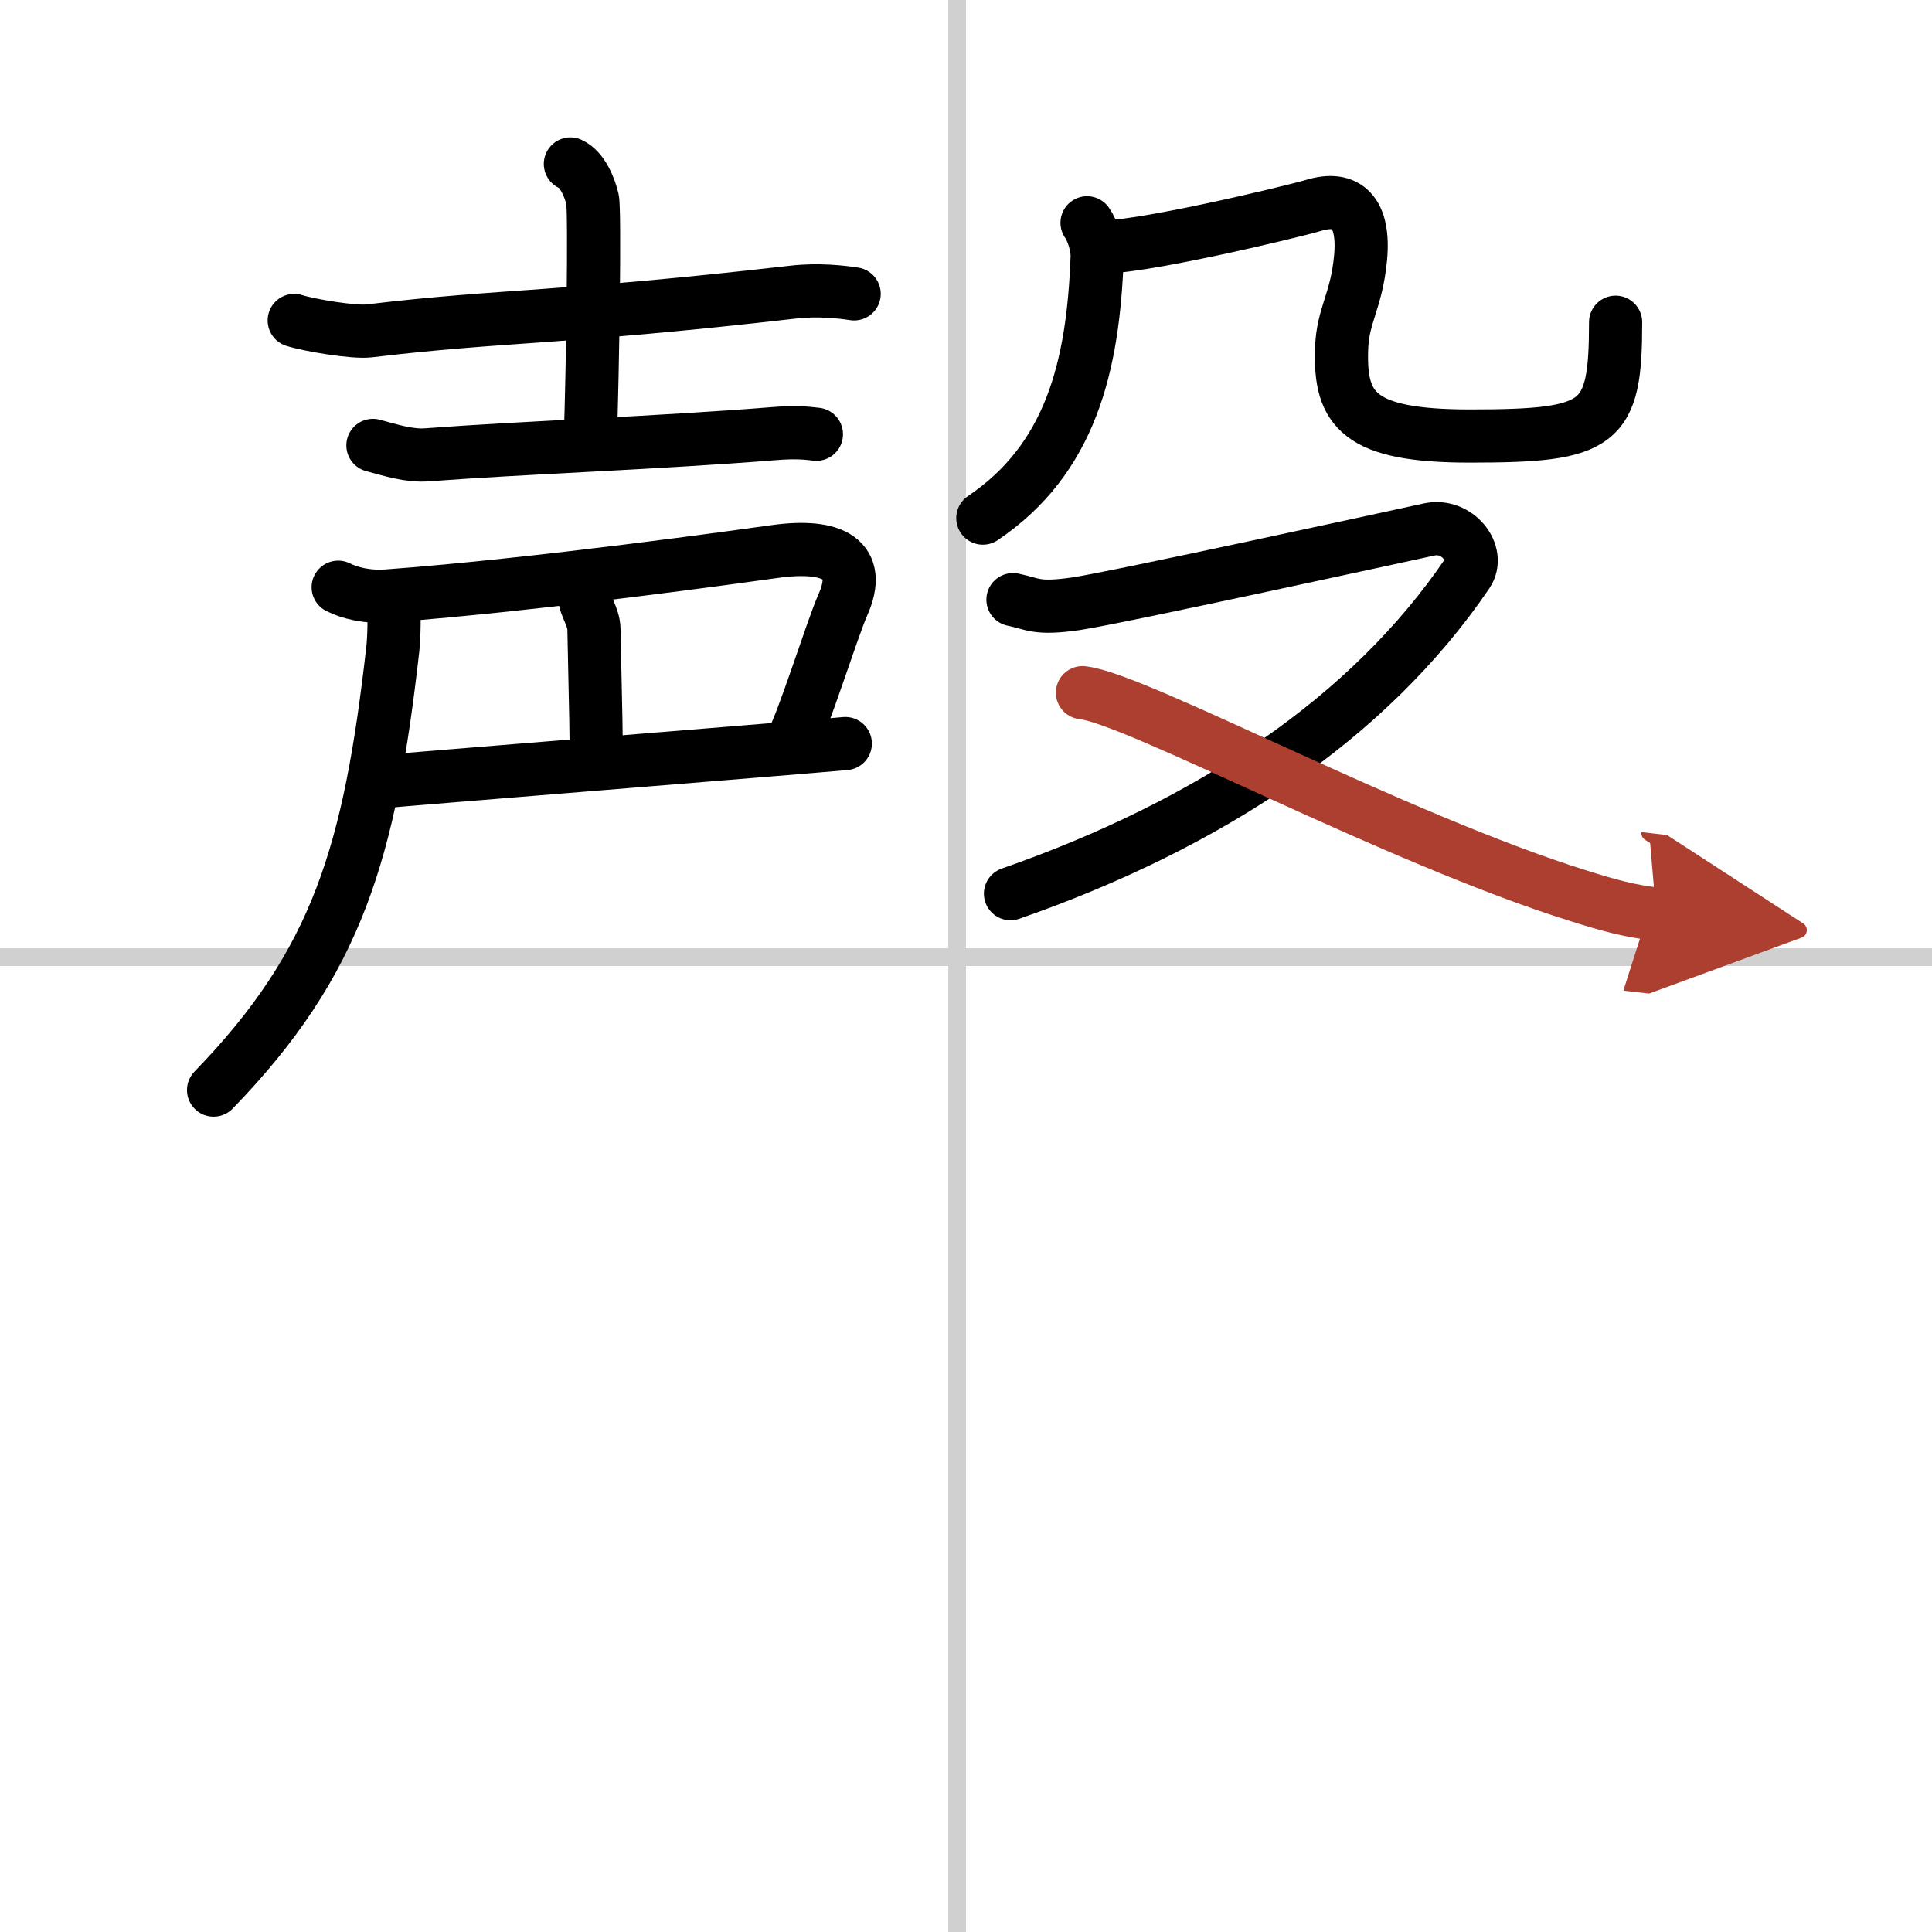 <svg width="400" height="400" viewBox="0 0 109 109" xmlns="http://www.w3.org/2000/svg"><defs><marker id="a" markerWidth="4" orient="auto" refX="1" refY="5" viewBox="0 0 10 10"><polyline points="0 0 10 5 0 10 1 5" fill="#ad3f31" stroke="#ad3f31"/></marker></defs><g fill="none" stroke="#000" stroke-linecap="round" stroke-linejoin="round" stroke-width="3"><rect width="100%" height="100%" fill="#fff" stroke="#fff"/><line x1="54" x2="54" y2="109" stroke="#d0d0d0" stroke-width="1"/><line x2="109" y1="54" y2="54" stroke="#d0d0d0" stroke-width="1"/><path d="M16.6,18.08c0.84,0.27,3.37,0.69,4.21,0.59C28.5,17.75,31.5,18,44.76,16.48c1.39-0.16,2.73-0.01,3.43,0.1"/><path d="m32.18 9.25c0.7 0.31 1.11 1.39 1.25 2 0.14 0.62 0.01 9.76-0.13 13.66"/><path d="m21.04 25.13c1.01 0.27 2.05 0.61 3.06 0.53 5.4-0.41 12.9-0.66 19.63-1.2 1.11-0.09 1.78-0.03 2.33 0.04"/><path d="m19.08 33.13c0.64 0.32 1.62 0.58 2.8 0.49 8.42-0.62 20.29-2.29 21.8-2.5 3.39-0.48 5 0.48 3.87 3.01-0.61 1.38-2.26 6.69-2.91 7.8"/><path d="m32.99 33.68c0 0.49 0.51 1.12 0.52 1.82 0.04 2.28 0.12 5.26 0.12 6.11"/><path d="m21.33 44.12c1.67-0.16 22.88-1.86 26.36-2.17"/><path d="m22.19 33.7c0.07 0.99 0.05 2.18-0.03 2.93-1.3 11.44-3.1 17.64-10.11 24.87"/><path d="m61.33 12.57c0.3 0.41 0.59 1.31 0.57 1.91-0.22 6.22-1.51 11.42-6.45 14.75"/><path d="m61.96 13.92c1.9 0.19 10.86-1.95 12.14-2.33 1.9-0.58 2.9 0.41 2.66 2.97-0.24 2.49-1.01 3.19-1.07 5.14-0.11 3.42 0.95 4.9 7.23 4.9 7.42 0 8.23-0.6 8.23-6.42"/><path d="M57.15,33.83c1.14,0.23,1.29,0.56,3.57,0.23c2.29-0.34,18.35-3.85,19.92-4.19s2.91,1.35,2.14,2.49C77.25,40.5,68.25,46.5,57.01,50.42"/><path d="m61.07 39.08c2.99 0.3 17.62 8.23 28.05 11.48 1.62 0.51 2.81 0.84 4.32 1.01" marker-end="url(#a)" stroke="#ad3f31"/></g></svg>
